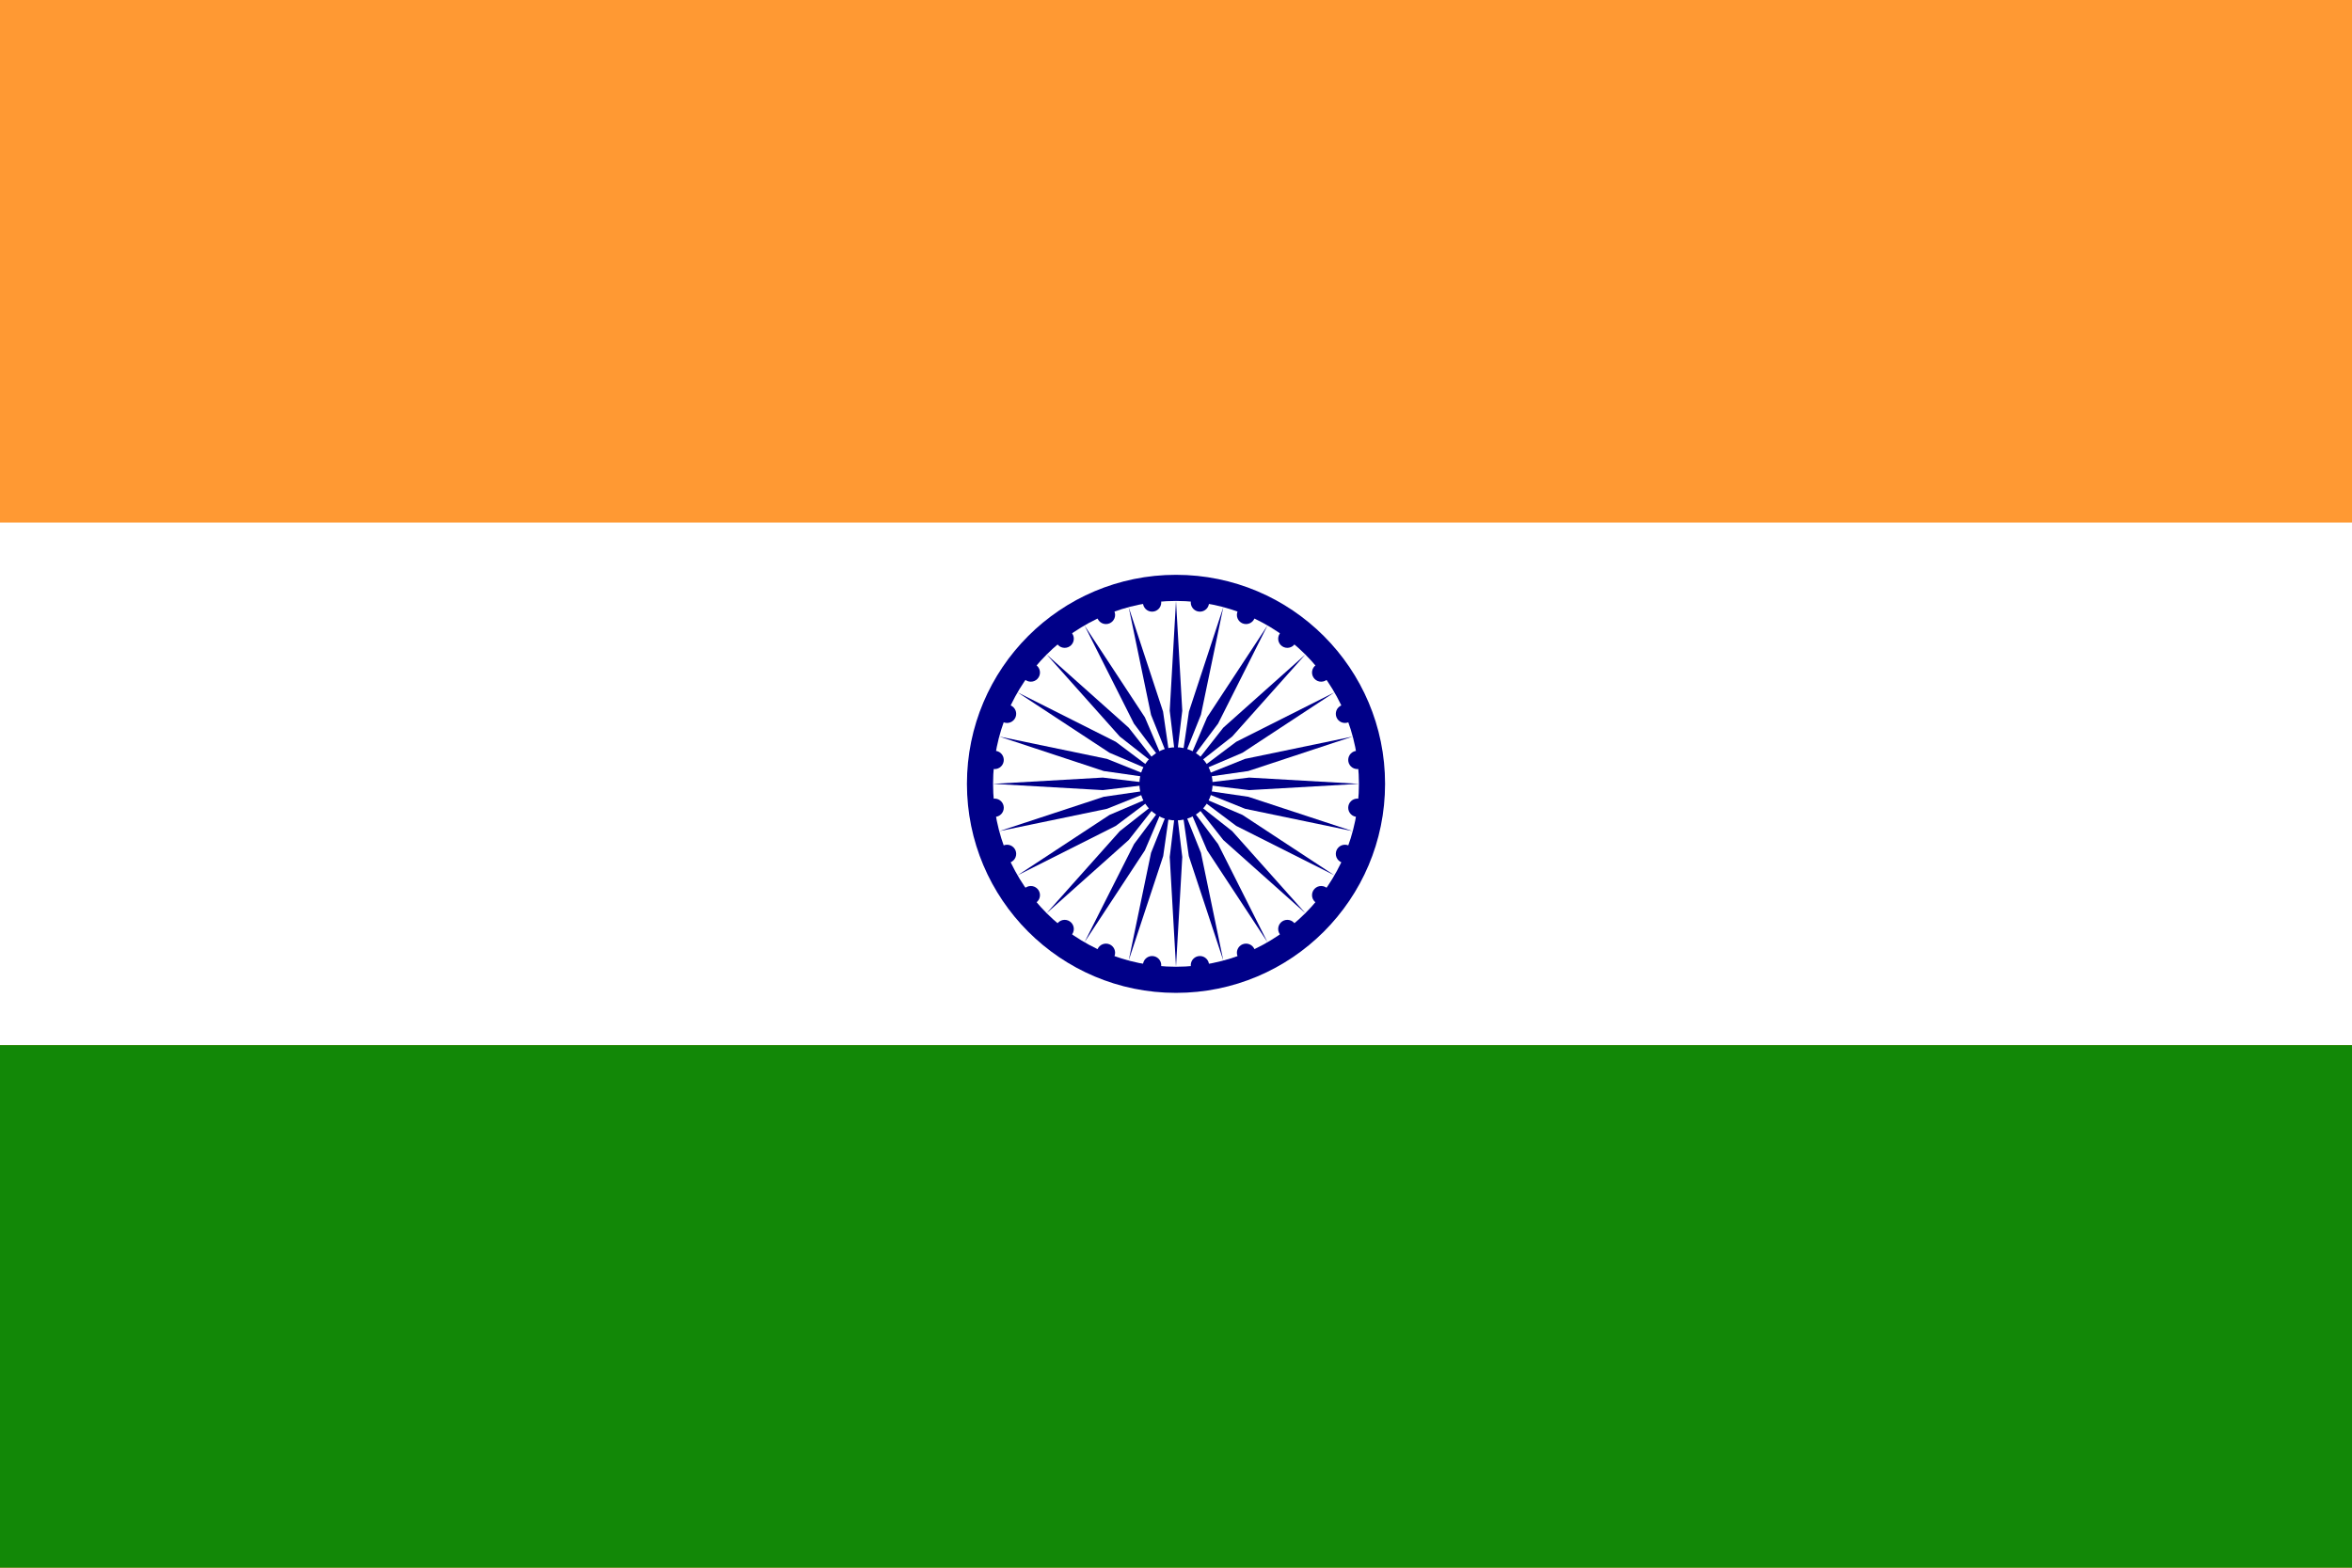 <?xml version="1.0" encoding="utf-8"?>
<!-- Generator: Adobe Illustrator 21.0.0, SVG Export Plug-In . SVG Version: 6.00 Build 0)  -->
<!DOCTYPE svg PUBLIC "-//W3C//DTD SVG 1.1//EN" "http://www.w3.org/Graphics/SVG/1.1/DTD/svg11.dtd">
<svg version="1.1" id="Countryflags.com" xmlns="http://www.w3.org/2000/svg" xmlns:xlink="http://www.w3.org/1999/xlink" x="0px"
	 y="0px" width="18px" height="12px" viewBox="0 0 18 12" style="enable-background:new 0 0 18 12;" xml:space="preserve">
<style type="text/css">
	.st0{fill:#FF9933;}
	.st1{fill:#FFFFFF;}
	.st2{fill:#128807;}
	.st3{fill:#000088;}
</style>
<g>
	<rect id="_x35_3" class="st0" width="18" height="12"/>
	<rect id="_x35_2" y="4" class="st1" width="18" height="4"/>
	<rect id="_x35_1" y="8" class="st2" width="18" height="4"/>
	<circle id="_x35_0" class="st3" cx="9" cy="6" r="1.6"/>
	<circle id="_x34_9" class="st1" cx="9" cy="6" r="1.4"/>
	<circle id="_x34_8" class="st3" cx="9" cy="6" r="0.28"/>
	<circle id="_x34_7" class="st3" cx="10.388" cy="6.183" r="0.07"/>
	<path id="_x34_6" class="st3" d="M9,7.4l0.048-0.84L9,6.16l-0.048,0.4L9,7.4z"/>
	<circle id="_x34_5" class="st3" cx="10.293" cy="6.536" r="0.07"/>
	<path id="_x34_4" class="st3" d="M8.638,7.352l0.264-0.799l0.057-0.399l-0.15,0.374L8.638,7.352z"/>
	<circle id="_x34_3" class="st3" cx="10.111" cy="6.852" r="0.07"/>
	<path id="_x34_2" class="st3" d="M8.3,7.212l0.462-0.703l0.158-0.37L8.679,6.461L8.3,7.212z"/>
	<circle id="_x34_1" class="st3" cx="9.852" cy="7.111" r="0.07"/>
	<path id="_x34_0" class="st3" d="M8.01,6.99l0.628-0.56l0.249-0.317L8.57,6.362L8.01,6.99z"/>
	<circle id="_x33_9" class="st3" cx="9.536" cy="7.293" r="0.07"/>
	<path id="_x33_8" class="st3" d="M7.788,6.7l0.751-0.378L8.861,6.08l-0.37,0.158L7.788,6.7z"/>
	<circle id="_x33_7" class="st3" cx="9.183" cy="7.388" r="0.07"/>
	<path id="_x33_6" class="st3" d="M7.648,6.362l0.824-0.171l0.374-0.15L8.447,6.099L7.648,6.362z"/>
	<circle id="_x33_5" class="st3" cx="8.817" cy="7.388" r="0.07"/>
	<path id="_x33_4" class="st3" d="M7.6,6l0.84,0.048L8.84,6l-0.4-0.048L7.6,6z"/>
	<circle id="_x33_3" class="st3" cx="8.464" cy="7.293" r="0.07"/>
	<path id="_x33_2" class="st3" d="M7.648,5.638l0.799,0.264l0.399,0.057l-0.374-0.15L7.648,5.638z"/>
	<circle id="_x33_1" class="st3" cx="8.148" cy="7.111" r="0.07"/>
	<path id="_x33_0" class="st3" d="M7.788,5.3l0.703,0.462l0.37,0.158L8.539,5.678L7.788,5.3z"/>
	<circle id="_x32_9" class="st3" cx="7.889" cy="6.852" r="0.07"/>
	<path id="_x32_8" class="st3" d="M8.01,5.01l0.56,0.628l0.317,0.249L8.638,5.57L8.01,5.01z"/>
	<circle id="_x32_7" class="st3" cx="7.707" cy="6.536" r="0.07"/>
	<path id="_x32_6" class="st3" d="M8.3,4.788l0.378,0.751L8.92,5.861l-0.158-0.37L8.3,4.788z"/>
	<circle id="_x32_5" class="st3" cx="7.612" cy="6.183" r="0.07"/>
	<path id="_x32_4" class="st3" d="M8.638,4.648l0.171,0.824l0.15,0.374L8.901,5.447L8.638,4.648z"/>
	<circle id="_x32_3" class="st3" cx="7.612" cy="5.817" r="0.07"/>
	<path id="_x32_2_1_" class="st3" d="M9,4.6L8.952,5.44L9,5.84l0.048-0.4L9,4.6z"/>
	<circle id="_x32_2" class="st3" cx="7.707" cy="5.464" r="0.07"/>
	<path id="_x32_1" class="st3" d="M9.362,4.648L9.099,5.447L9.041,5.845l0.15-0.374L9.362,4.648z"/>
	<circle id="_x32_0" class="st3" cx="7.889" cy="5.148" r="0.07"/>
	<path id="_x31_9" class="st3" d="M9.7,4.788L9.238,5.491L9.08,5.861l0.242-0.322L9.7,4.788z"/>
	<circle id="_x31_8" class="st3" cx="8.148" cy="4.889" r="0.07"/>
	<path id="_x31_7" class="st3" d="M9.99,5.01L9.362,5.57L9.113,5.887L9.43,5.638L9.99,5.01z"/>
	<circle id="_x31_6" class="st3" cx="8.464" cy="4.707" r="0.07"/>
	<path id="_x31_5" class="st3" d="M10.212,5.3L9.461,5.678L9.139,5.92l0.37-0.158L10.212,5.3z"/>
	<circle id="_x31_4" class="st3" cx="8.817" cy="4.612" r="0.07"/>
	<path id="_x31_3" class="st3" d="M10.352,5.638L9.528,5.809l-0.374,0.15l0.399-0.057L10.352,5.638z"/>
	<circle id="_x31_2" class="st3" cx="9.183" cy="4.612" r="0.07"/>
	<path id="_x31_1" class="st3" d="M10.4,6L9.56,5.952L9.16,6l0.4,0.048L10.4,6z"/>
	<circle id="_x31_0" class="st3" cx="9.536" cy="4.707" r="0.07"/>
	<path id="_x39_" class="st3" d="M10.352,6.362L9.553,6.099L9.155,6.041l0.374,0.15L10.352,6.362z"/>
	<circle id="_x38_" class="st3" cx="9.852" cy="4.889" r="0.07"/>
	<path id="_x37_" class="st3" d="M10.212,6.7L9.509,6.238L9.139,6.08l0.322,0.242L10.212,6.7z"/>
	<circle id="_x36_" class="st3" cx="10.111" cy="5.148" r="0.07"/>
	<path id="_x35_" class="st3" d="M9.99,6.99L9.43,6.362L9.113,6.113L9.362,6.43L9.99,6.99z"/>
	<circle id="_x34_" class="st3" cx="10.293" cy="5.464" r="0.07"/>
	<path id="_x33_" class="st3" d="M9.7,7.212L9.322,6.461L9.08,6.139l0.158,0.37L9.7,7.212z"/>
	<circle id="_x32_" class="st3" cx="10.388" cy="5.817" r="0.07"/>
	<path id="_x31_" class="st3" d="M9.362,7.352L9.191,6.528l-0.15-0.374l0.057,0.399L9.362,7.352z"/>
</g>
</svg>
